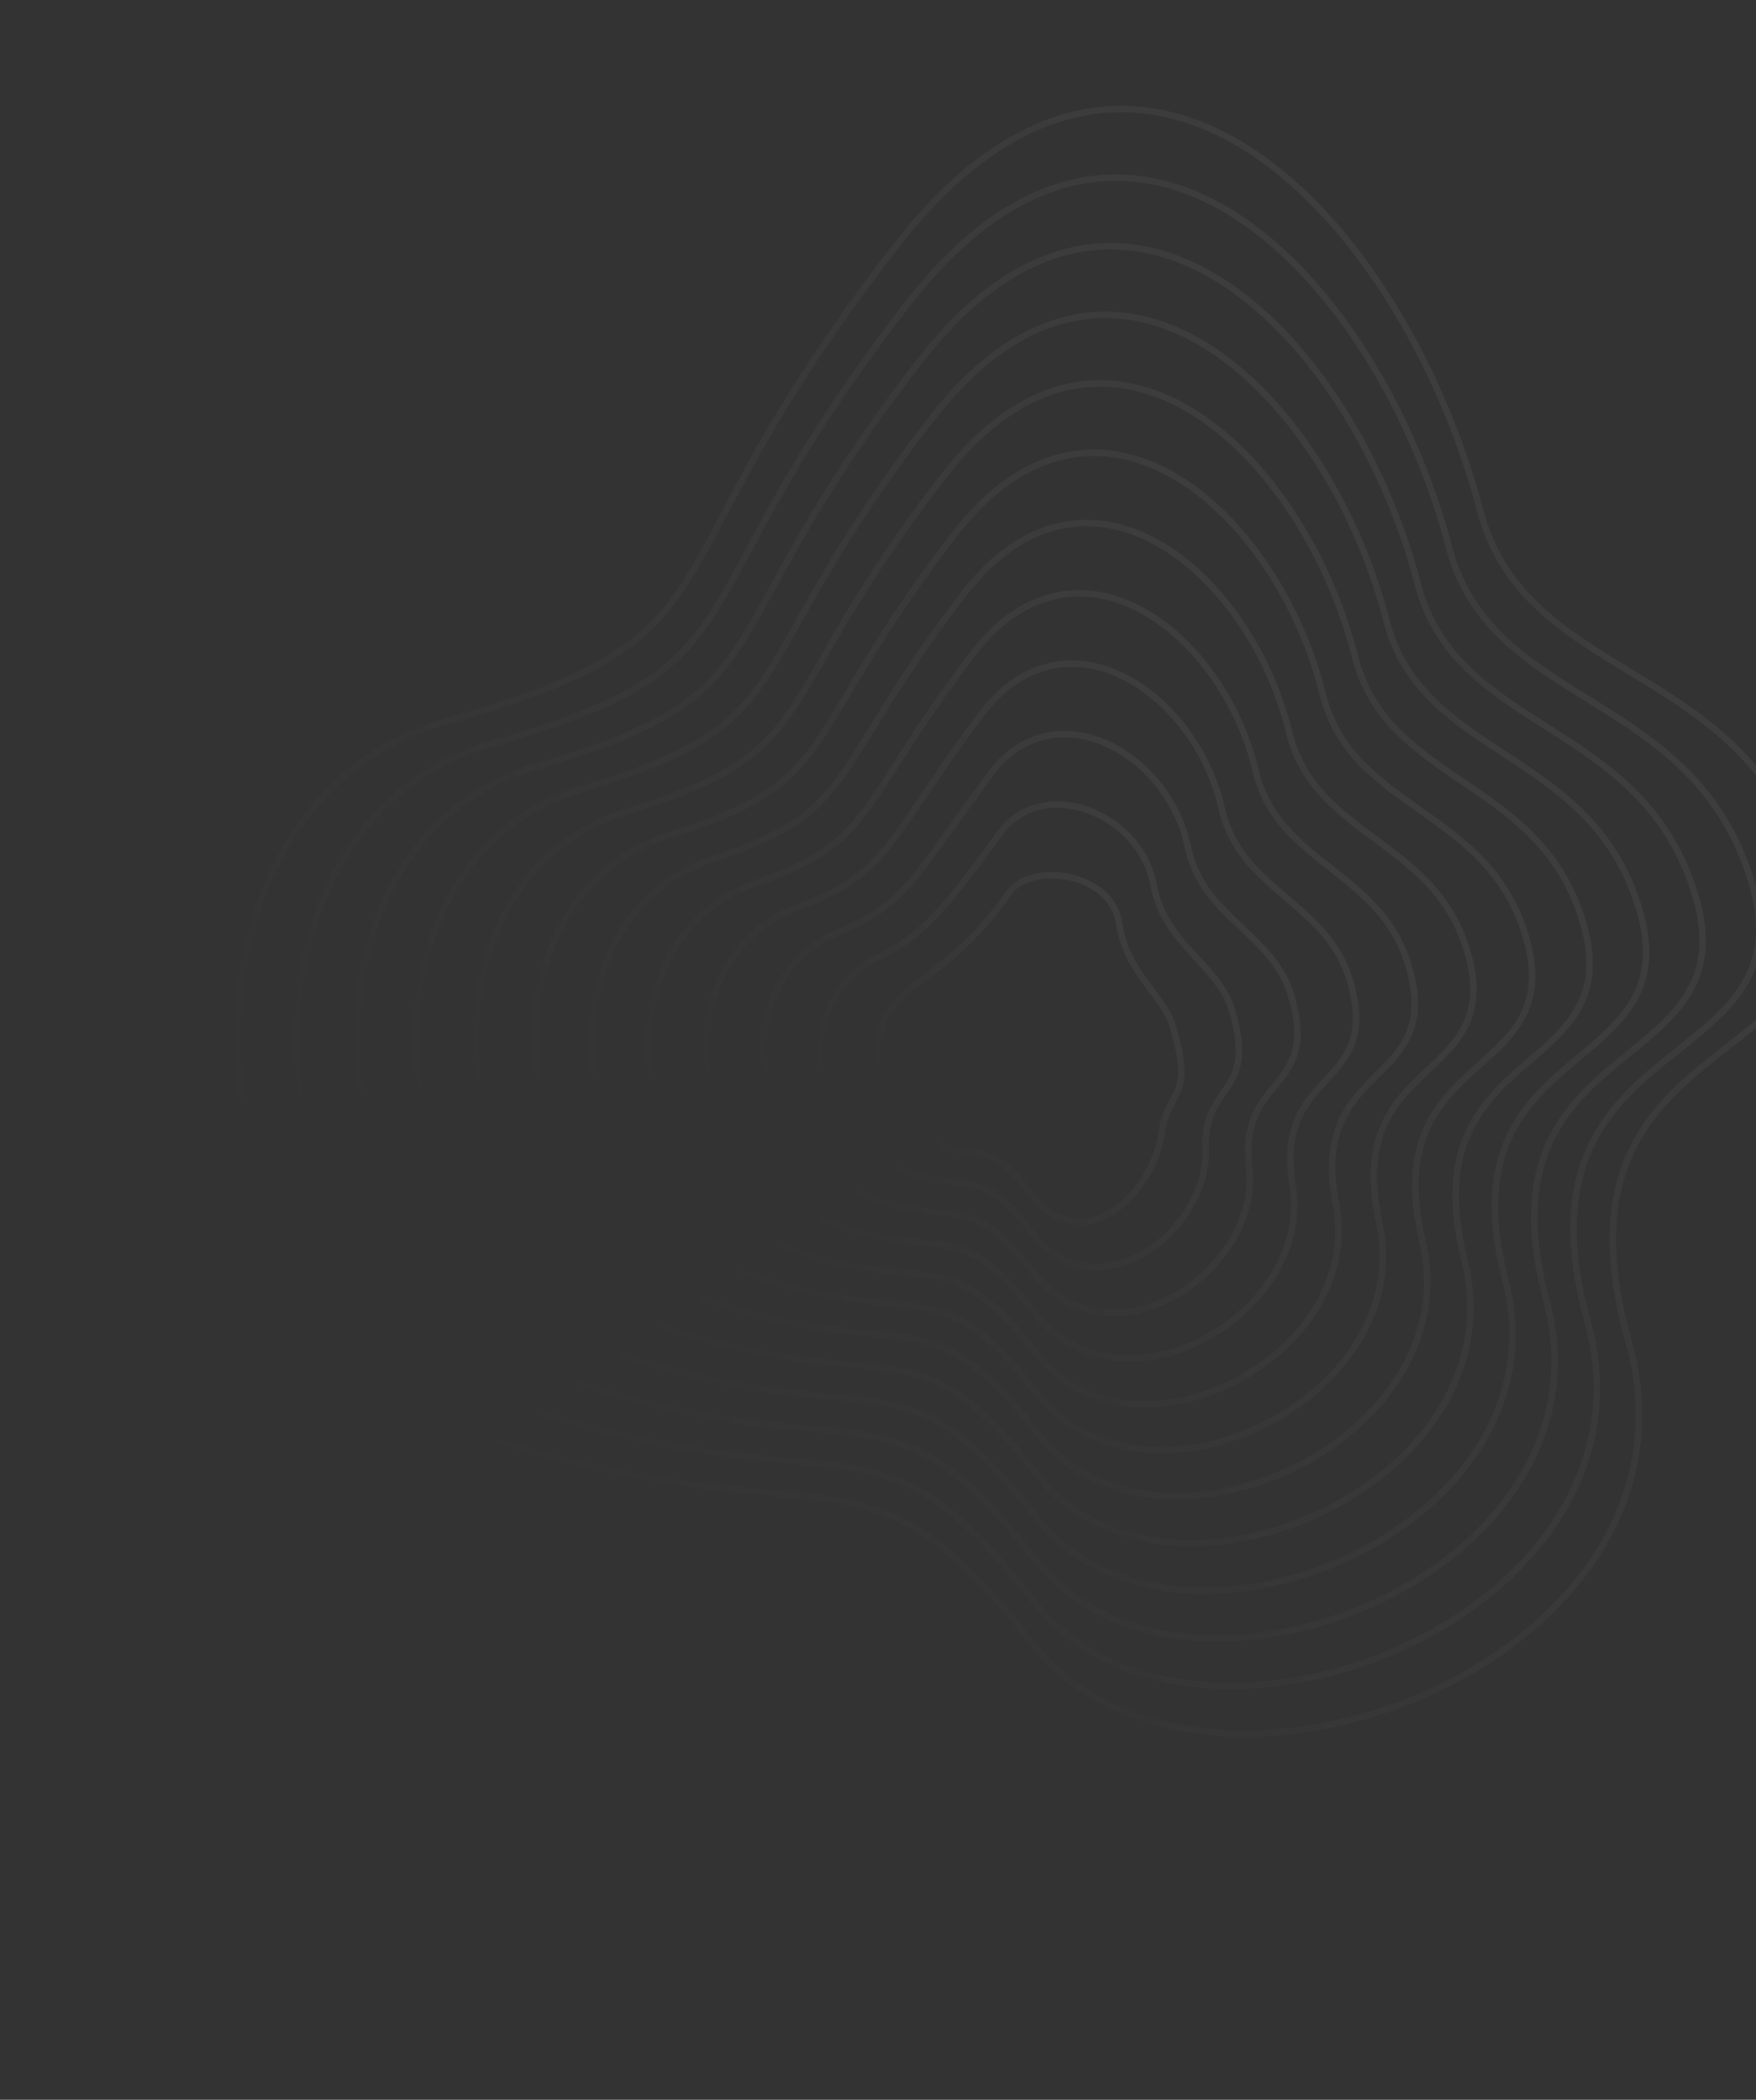 <svg width="965" height="1154" viewBox="0 0 965 1154" fill="none" xmlns="http://www.w3.org/2000/svg">
<rect x="0" y="0" width="965" height="1154" fill="#333333" stroke="none"/>
<g opacity="0.05">
<path fill-rule="evenodd" clip-rule="evenodd" d="M902.431 371.222C939.496 393.836 977.84 419.467 995.211 477.234C999.563 491.705 1000.51 503.969 998.848 514.687C997.188 525.413 992.934 534.489 987.036 542.6C981.152 550.693 973.631 557.826 965.435 564.685C960.729 568.623 955.716 572.537 950.647 576.496C946.95 579.382 943.223 582.292 939.561 585.253C922.041 599.423 905.239 615.362 895.819 638.601C886.411 661.809 884.269 692.555 896.626 736.496C921.83 826.112 862.014 897.925 784.985 932.309C746.426 949.521 703.371 957.469 664.101 953.64C624.825 949.81 589.212 934.179 565.802 904.107C542.812 874.574 524.73 856.453 507.777 844.988C490.874 833.556 475.002 828.68 456.298 825.802C446.367 824.273 435.612 823.311 423.489 822.226C389.891 819.219 345.782 815.271 279.547 795.729C188.648 768.909 137.114 680.774 129.647 593.542C122.183 506.334 158.736 419.131 245.032 394.675C287.569 382.62 315.072 371.881 334.72 359.704C354.299 347.569 366.147 333.963 377.284 316.001C383.376 306.174 389.267 295.011 396.092 282.077C414.257 247.652 439.044 200.678 491.886 132.955C525.606 89.738 560.194 67.154 593.888 60.377C627.604 53.596 660.13 62.701 689.583 82.274C748.385 121.349 795.295 202.347 816.137 283.787C829.081 326.689 861.62 346.441 896.593 367.672C898.532 368.85 900.48 370.032 902.431 371.222ZM894.525 370.565C859.746 349.467 826.073 329.04 812.733 284.774L812.722 284.739L812.713 284.702C792.001 203.744 745.445 123.651 687.622 85.226C658.758 66.045 627.176 57.298 594.587 63.852C561.976 70.411 528.063 92.352 494.681 135.136C442.054 202.584 417.53 249.062 399.38 283.462C392.497 296.506 386.531 307.813 380.296 317.869C368.941 336.182 356.733 350.231 336.587 362.717C316.51 375.16 288.622 386.006 245.998 398.085C161.972 421.899 125.795 506.967 133.179 593.239C140.562 679.487 191.455 766.042 280.55 792.329C346.41 811.761 389.968 815.659 423.531 818.662C435.761 819.757 446.665 820.733 456.837 822.298C475.903 825.232 492.311 830.248 509.763 842.051C527.166 853.821 545.515 872.277 568.599 901.929C591.261 931.042 625.865 946.35 664.445 950.112C703.031 953.874 745.471 946.066 783.54 929.072C859.765 895.047 917.737 824.652 893.214 737.455C880.709 692.989 882.752 661.401 892.534 637.269C902.304 613.167 919.696 596.76 937.332 582.497C941.111 579.441 944.867 576.51 948.563 573.625C953.567 569.719 958.462 565.898 963.16 561.967C971.267 555.182 978.535 548.265 984.169 540.515C989.79 532.785 993.784 524.227 995.346 514.144C996.908 504.052 996.05 492.33 991.817 478.254C974.85 421.832 937.536 396.793 900.585 374.248C898.564 373.015 896.543 371.789 894.525 370.565Z" fill="url(#paint0_linear_615_970)"/>
<path fill-rule="evenodd" clip-rule="evenodd" d="M588.158 480.369C601.724 483.326 614.715 492.301 616.842 507.554C618.599 520.154 624.517 529.835 630.729 538.451C631.935 540.123 633.171 541.781 634.391 543.417C636.268 545.934 638.106 548.398 639.733 550.783C642.45 554.764 644.763 558.771 646.028 562.988C652.312 583.946 651.758 593.002 648.866 600.079C647.982 602.243 646.967 604.09 645.939 605.961C643.596 610.224 641.184 614.613 640.088 623.172C638.062 638.98 627.137 657.6 612.709 667.087C605.453 671.858 597.184 674.396 588.651 672.941C580.107 671.484 571.603 666.075 563.783 655.549C557.589 647.211 552.484 642.457 547.967 639.644C543.486 636.854 539.478 635.906 535.317 635.358C534.144 635.204 532.927 635.08 531.67 634.951C528.54 634.632 525.158 634.288 521.577 633.383C516.445 632.087 510.787 629.642 504.091 624.531C490.733 614.333 481.681 599.469 480.208 583.927C478.728 568.3 484.934 552.192 501.691 539.744C502.911 538.837 504.198 537.899 505.547 536.916C517.747 528.023 534.979 515.462 552.935 489.73C556.278 484.937 561.776 481.879 567.996 480.376C574.23 478.869 581.34 478.883 588.158 480.369ZM568.829 483.821C563.155 485.192 558.54 487.89 555.841 491.758C537.538 517.989 519.889 530.851 507.643 539.774C506.296 540.756 505.015 541.69 503.805 542.589C487.991 554.337 482.379 569.263 483.737 583.592C485.103 598.006 493.546 612.021 506.242 621.713C512.574 626.546 517.798 628.773 522.445 629.947C525.763 630.784 528.735 631.087 531.763 631.394C533.08 631.528 534.408 631.663 535.78 631.844C540.235 632.431 544.784 633.486 549.841 636.636C554.863 639.763 560.278 644.887 566.629 653.435C574.062 663.44 581.833 668.183 589.247 669.447C596.671 670.713 604.041 668.543 610.762 664.125C624.288 655.231 634.672 637.549 636.572 622.721C637.757 613.468 640.651 608.177 643.082 603.733C644.03 602.001 644.907 600.397 645.585 598.738C648.011 592.802 648.844 584.721 642.632 564.006C641.523 560.308 639.449 556.654 636.806 552.781C635.204 550.434 633.46 548.097 631.63 545.645C630.404 544.002 629.139 542.307 627.854 540.524C621.54 531.767 615.21 521.513 613.331 508.044C611.488 494.828 600.172 486.615 587.403 483.832C581.053 482.448 574.489 482.453 568.829 483.821Z" fill="url(#paint1_linear_615_970)"/>
<path fill-rule="evenodd" clip-rule="evenodd" d="M878.516 385.778C912.778 407.124 948.26 431.126 964.285 484.417L962.588 484.927L964.285 484.417C972.515 511.789 968.067 530.687 957.282 546.078C948.752 558.25 936.241 568.203 923.401 578.418C920.241 580.932 917.06 583.462 913.914 586.044C897.867 599.22 882.449 613.939 873.746 635.35C865.055 656.729 862.965 685.032 874.12 725.526L874.121 725.528C896.874 808.489 841.459 875.483 770.123 907.596C734.411 923.672 694.529 931.119 658.068 927.51C621.599 923.901 588.442 909.211 566.437 880.9C544.972 853.292 528.069 836.384 512.245 825.705C496.47 815.059 481.676 810.542 464.296 807.876C455.196 806.48 445.364 805.594 434.319 804.599C403.114 801.788 362.231 798.106 300.82 779.576C216.928 754.264 169.255 672.765 162.334 592.054C155.415 511.364 189.202 430.596 269.221 407.229L269.229 407.226C308.171 396.063 333.477 386.079 351.67 374.757C369.799 363.475 380.937 350.818 391.456 334.143C397.344 324.809 403.051 314.177 409.683 301.822C426.77 269.991 449.994 226.727 498.258 164.771L498.258 164.77C529.205 125.066 561.14 104.246 592.357 97.945C623.593 91.64 653.824 99.93 681.225 117.868C735.926 153.679 779.697 228.138 798.834 303.501C810.8 343.757 841.076 362.542 873.579 382.71C875.22 383.728 876.866 384.75 878.516 385.778ZM871.472 385.575C839.164 365.542 807.779 346.082 795.426 304.476L795.416 304.442L795.407 304.408C776.406 229.549 733 156 679.284 120.834C652.472 103.281 623.18 95.34 593.058 101.42C562.917 107.504 531.659 127.684 501.054 166.949C452.991 228.648 430.039 271.412 412.972 303.21C406.281 315.677 400.494 326.458 394.454 336.034C383.719 353.052 372.226 366.139 353.543 377.766C334.925 389.353 309.239 399.444 270.207 410.633C192.431 433.35 159.028 512.01 165.866 591.751C172.702 671.473 219.735 751.408 301.843 776.182C362.869 794.596 403.202 798.229 434.374 801.037C445.523 802.041 455.501 802.94 464.834 804.372C482.574 807.093 497.903 811.75 514.228 822.767C530.503 833.75 547.675 850.993 569.236 878.725C590.502 906.085 622.658 920.444 658.418 923.983C694.186 927.523 733.448 920.218 768.668 904.363C839.196 872.614 892.798 807.029 870.702 726.465C859.402 685.446 861.4 656.308 870.462 634.015C879.511 611.753 895.511 596.568 911.665 583.305C914.927 580.627 918.185 578.033 921.392 575.48C934.186 565.296 946.173 555.754 954.379 544.043C964.487 529.619 968.836 511.864 960.89 485.438C945.267 433.481 910.806 410.072 876.641 388.786C874.917 387.712 873.193 386.643 871.472 385.575Z" fill="url(#paint2_linear_615_970)"/>
<path fill-rule="evenodd" clip-rule="evenodd" d="M854.603 400.335C886.06 420.414 918.68 442.787 933.358 491.6L931.661 492.111L933.358 491.601C941.085 517.302 937.231 535.091 927.53 549.551C919.72 561.193 908.114 570.633 896.241 580.291C893.584 582.452 890.913 584.624 888.269 586.834C873.693 599.017 859.659 612.517 851.672 632.1C843.699 651.651 841.66 677.511 851.614 714.558L851.615 714.562C871.916 790.866 820.904 853.041 755.262 882.882C689.7 912.687 608.282 910.805 567.072 857.693C547.133 832.009 531.408 816.316 516.712 806.423C502.066 796.563 488.35 792.404 472.295 789.95C464.022 788.686 455.108 787.877 445.134 786.972C416.321 784.358 378.666 780.942 322.09 763.423C245.208 739.617 201.396 664.756 195.02 590.566C188.646 516.394 219.669 442.062 293.407 419.784L293.416 419.781L293.425 419.778C328.771 409.506 351.88 400.278 368.62 389.81C385.299 379.38 395.728 367.673 405.628 352.284C411.323 343.432 416.86 333.316 423.317 321.521C439.316 292.292 460.96 252.753 504.629 196.587L504.63 196.586C532.804 160.393 562.085 141.339 590.825 135.514C619.581 129.685 647.516 137.158 672.865 153.462C723.466 186.008 764.099 253.927 781.531 323.216C792.519 360.832 820.535 378.657 850.569 397.766C851.91 398.619 853.255 399.475 854.603 400.335ZM848.415 400.598C818.579 381.626 789.484 363.126 778.119 324.178L778.11 324.146L778.101 324.113C760.811 255.357 720.555 188.35 670.947 156.443C646.188 140.518 619.184 133.382 591.529 138.988C563.858 144.596 535.253 163.018 507.427 198.763C463.941 254.693 442.581 293.725 426.609 322.91C420.091 334.821 414.47 345.092 408.609 354.202C398.495 369.923 387.719 382.048 370.499 392.816C353.341 403.545 329.86 412.881 294.422 423.18C222.891 444.797 192.261 517.054 198.552 590.263C204.842 663.459 248.015 736.776 323.138 760.037C379.317 777.432 416.422 780.8 445.204 783.412C455.279 784.326 464.334 785.148 472.83 786.446C489.244 788.955 503.495 793.253 518.692 803.483C533.84 813.68 549.835 829.71 569.873 855.52C609.601 906.723 688.884 909.164 753.795 879.655C818.625 850.183 867.859 789.408 848.19 715.476C838.095 677.902 840.048 651.215 848.39 630.761C856.719 610.339 871.324 596.378 885.996 584.115C888.737 581.823 891.473 579.597 894.169 577.402C906.015 567.759 917.101 558.734 924.587 547.576C933.634 534.091 937.42 517.421 929.964 492.621C915.684 445.13 884.074 423.351 852.695 403.323C851.268 402.412 849.841 401.504 848.415 400.598Z" fill="url(#paint3_linear_615_970)"/>
<path fill-rule="evenodd" clip-rule="evenodd" d="M830.692 414.896C859.344 433.705 889.101 454.449 902.431 498.785L900.951 499.23L902.431 498.785C909.655 522.814 906.396 539.491 897.781 553.02C890.7 564.14 880.008 573.068 869.111 582.167C866.948 583.973 864.778 585.786 862.626 587.623C849.521 598.814 836.869 611.094 829.598 628.851C822.341 646.574 820.356 669.994 829.108 703.594L829.11 703.601C846.956 773.244 800.351 830.599 740.402 858.169C680.522 885.708 606.111 884.082 567.707 834.487C549.293 810.728 534.746 796.249 521.18 787.142C507.662 778.068 495.025 774.267 480.293 772.025C472.845 770.892 464.843 770.16 455.931 769.345C429.51 766.928 395.087 763.78 343.358 747.27C273.487 724.97 233.536 656.748 227.707 589.08C221.878 521.423 250.136 453.531 317.59 432.341L317.605 432.336L317.619 432.332C349.37 422.951 370.282 414.479 385.569 404.865C400.8 395.286 410.52 384.527 419.802 370.424C425.319 362.042 430.705 352.421 437.011 341.156C451.91 314.542 471.948 278.746 511 228.404L511.001 228.403C536.404 195.721 563.03 178.432 589.293 173.083C615.567 167.731 641.205 174.386 664.502 189.055C711.003 218.335 748.501 279.716 764.228 342.934C774.239 377.916 799.998 394.789 827.56 412.843C828.602 413.525 829.646 414.209 830.692 414.896ZM825.355 415.636C797.991 397.723 771.186 380.175 760.811 343.878L760.803 343.849L760.795 343.819C745.217 281.167 708.112 220.704 662.613 192.055C639.907 177.757 615.191 171.425 590 176.556C564.797 181.69 538.848 198.352 513.801 230.577C474.909 280.713 455.17 315.987 440.31 342.541C433.939 353.926 428.465 363.709 422.763 372.372C413.27 386.796 403.211 397.958 387.456 407.866C371.759 417.738 350.482 426.318 318.638 435.727C253.349 456.245 225.494 522.1 231.238 588.776C236.982 655.445 276.295 722.146 344.435 743.893C395.752 760.271 429.625 763.371 456.017 765.786C465.027 766.611 473.164 767.355 480.826 768.521C495.914 770.817 509.087 774.755 523.156 784.199C537.177 793.611 551.995 808.428 570.509 832.317L570.509 832.317C607.44 880.008 679.719 882.175 738.921 854.949C798.052 827.754 842.921 771.787 825.678 704.486C816.788 670.358 818.697 646.121 826.318 627.508C833.925 608.928 847.135 596.19 860.324 584.928C862.551 583.026 864.771 581.17 866.962 579.339C877.855 570.236 888.033 561.729 894.791 551.116C902.78 538.569 906.004 522.982 899.037 499.806C886.1 456.778 857.34 436.63 828.747 417.859C827.616 417.116 826.485 416.376 825.355 415.636Z" fill="url(#paint4_linear_615_970)"/>
<path fill-rule="evenodd" clip-rule="evenodd" d="M806.784 429.459C832.628 446.998 859.521 466.114 871.503 505.97L869.807 506.48L871.503 505.97C878.222 528.323 875.558 543.885 868.034 556.481C861.695 567.093 851.927 575.51 842.017 584.048C840.338 585.495 838.655 586.945 836.984 588.409C825.349 598.609 814.078 609.67 807.523 625.603C800.982 641.501 799.051 662.479 806.602 692.633L806.604 692.643C821.994 755.622 779.798 808.155 725.542 833.455C671.341 858.73 603.938 857.359 568.34 811.282L569.743 810.198L568.341 811.282C568.341 811.282 568.341 811.282 568.34 811.282C551.452 789.447 538.084 776.182 525.647 767.862C513.257 759.574 501.699 756.13 488.29 754.101C481.662 753.098 474.567 752.443 466.705 751.717C442.673 749.499 411.485 746.62 364.621 731.116C301.766 710.322 265.676 648.741 260.392 587.594C255.108 526.452 280.602 465.002 341.769 444.899L341.79 444.892L341.811 444.886C369.965 436.397 388.681 428.681 402.516 419.921C416.301 411.192 425.312 401.38 433.977 388.561C439.412 380.521 444.664 371.376 450.861 360.586C454.627 354.03 458.741 346.867 463.457 338.975C475.89 318.168 492.376 292.532 517.369 260.222L517.371 260.221C540.002 231.048 563.976 215.526 587.759 210.653C611.551 205.778 634.89 211.613 656.135 224.647C698.537 250.66 732.902 305.502 746.924 362.652C746.921 362.644 746.919 362.635 746.916 362.626L745.209 363.102L746.931 362.68C746.928 362.671 746.926 362.661 746.924 362.652C755.958 395.013 779.465 410.944 804.555 427.948C805.296 428.451 806.039 428.954 806.784 429.459ZM802.289 430.695C777.399 413.835 752.885 397.229 743.502 363.578L743.495 363.551L743.488 363.524C729.621 306.98 695.671 253.061 654.281 227.668C633.627 214.997 611.197 209.469 588.47 214.125C565.735 218.784 542.44 233.689 520.172 262.393C495.281 294.571 478.873 320.086 466.499 340.793C461.874 348.534 457.793 355.637 454.035 362.179C447.777 373.074 442.413 382.411 436.914 390.546C428.043 403.671 418.701 413.868 404.412 422.916C390.177 431.929 371.106 439.754 342.855 448.273C283.806 467.693 258.726 527.148 263.923 587.289C269.12 647.431 304.574 707.518 365.734 727.751C412.169 743.113 442.805 745.943 466.81 748.16C474.764 748.895 481.99 749.563 488.821 750.596C502.582 752.679 514.676 756.258 527.618 764.916C540.512 773.542 554.153 787.146 571.145 809.114L571.145 809.114C605.279 853.295 670.554 855.186 724.044 830.243C777.479 805.326 817.988 754.163 803.161 693.484C795.48 662.806 797.346 641.024 804.245 624.254C811.131 607.517 822.944 596.003 834.648 585.744C836.368 584.236 838.082 582.758 839.776 581.297C849.707 572.731 858.971 564.74 864.991 554.663C871.926 543.053 874.588 528.547 868.109 506.99C856.514 468.425 830.604 449.908 804.793 432.392C803.958 431.826 803.124 431.26 802.289 430.695Z" fill="url(#paint5_linear_615_970)"/>
<path fill-rule="evenodd" clip-rule="evenodd" d="M729.057 382.792C737.113 412.544 758.375 427.549 780.99 443.509C781.431 443.821 781.874 444.133 782.316 444.446C805.351 460.712 829.377 478.2 840.012 513.574L838.432 514.049L840.012 513.574C846.225 534.248 844.157 548.691 837.727 560.352C832.147 570.473 823.317 578.378 814.408 586.354C813.199 587.436 811.988 588.52 810.784 589.611C800.616 598.822 790.724 608.664 784.884 622.775C779.059 636.849 777.182 655.389 783.533 682.096L783.536 682.109C796.464 738.419 758.685 786.129 710.121 809.16C661.595 832.173 601.201 831.053 568.41 788.495L569.797 787.426L568.411 788.496C568.411 788.496 568.41 788.495 568.41 788.495C553.047 768.585 540.858 756.535 529.551 749.002C518.29 741.499 507.809 738.413 495.725 736.596C489.911 735.722 483.713 735.144 476.888 734.508C455.243 732.489 427.295 729.882 385.317 715.38C329.48 696.091 297.252 641.155 292.513 586.527C287.774 531.898 310.506 476.896 365.379 457.879L365.407 457.869L365.436 457.86C389.993 450.264 406.515 443.304 418.899 435.397C431.239 427.517 439.543 418.651 447.592 407.114C452.918 399.479 458.09 390.744 464.239 380.359C467.451 374.934 470.93 369.058 474.837 362.653C486.185 344.051 501.03 321.19 523.175 292.461L523.177 292.458C543.038 266.793 564.358 253.039 585.661 248.642C606.968 244.244 628.007 249.259 647.2 260.656C685.503 283.401 716.739 331.704 729.057 382.792ZM525.981 294.626C545.468 269.445 566.108 256.297 586.378 252.114C606.643 247.931 626.788 252.658 645.39 263.704C682.67 285.841 713.463 333.216 725.617 383.647L725.622 383.671L725.629 383.695C734.017 414.709 756.24 430.387 778.654 446.2C779.193 446.58 779.732 446.961 780.271 447.341C803.302 463.604 826.364 480.489 836.617 514.594C842.609 534.534 840.509 547.964 834.623 558.64C829.355 568.195 821.016 575.669 812.054 583.701C810.846 584.783 809.628 585.875 808.404 586.984C798.187 596.239 787.772 606.529 781.609 621.419C775.431 636.345 773.607 655.674 780.082 682.907C792.49 736.964 756.336 783.32 708.602 805.958C660.827 828.614 602.555 827.003 571.218 786.332L571.217 786.331C555.748 766.283 543.283 753.892 531.516 746.052C519.702 738.181 508.686 734.961 496.252 733.091C490.247 732.188 483.925 731.598 477.013 730.953C455.395 728.934 428.003 726.377 386.474 712.03C332.289 693.311 300.695 639.836 296.045 586.221C291.395 532.618 313.697 479.557 366.512 461.238C391.17 453.609 408.034 446.539 420.806 438.384C433.626 430.199 442.249 420.967 450.499 409.142C455.899 401.401 461.182 392.48 467.383 382.008C470.584 376.602 474.03 370.783 477.863 364.499C489.158 345.983 503.931 323.232 525.981 294.626Z" fill="url(#paint6_linear_615_970)"/>
<path fill-rule="evenodd" clip-rule="evenodd" d="M710.524 403.43C717.602 430.591 736.628 444.693 756.764 459.618L757.189 459.933C777.411 474.923 798.569 490.784 807.854 521.673L806.157 522.184L807.854 521.674C813.56 540.664 812.087 553.983 806.759 564.704C801.962 574.358 794.087 581.753 786.196 589.163C785.437 589.875 784.679 590.587 783.923 591.301C775.22 599.526 766.705 608.151 761.578 620.444C756.468 632.697 754.647 648.8 759.799 672.06L759.801 672.069L759.803 672.078C770.264 721.712 736.909 764.596 694.036 785.359C651.181 806.114 597.796 805.241 567.815 766.204C553.977 748.22 542.967 737.384 532.789 730.637C522.657 723.92 513.255 721.192 502.493 719.587C497.487 718.84 492.175 718.339 486.369 717.791C467.108 715.973 442.405 713.642 405.34 700.137C356.529 682.353 328.162 634.065 323.969 585.956C319.774 537.838 339.744 489.288 388.317 471.357L388.353 471.344L388.391 471.332C409.35 464.628 423.679 458.423 434.614 451.369C445.513 444.337 453.111 436.413 460.543 426.158C465.826 418.869 470.987 410.462 477.186 400.362C479.767 396.156 482.528 391.657 485.554 386.823C495.815 370.428 509.017 350.343 528.314 325.195L528.317 325.191C545.409 303.032 564.077 291.047 582.897 287.127C601.715 283.207 620.453 287.399 637.592 297.157C671.798 316.631 699.909 358.397 710.524 403.43ZM531.125 327.354C547.829 305.699 565.814 294.306 583.619 290.597C601.427 286.888 619.288 290.815 635.839 300.238C669.008 319.122 696.639 359.953 707.079 404.263L707.084 404.284L707.089 404.303C714.479 432.693 734.41 447.464 754.347 462.238L755.078 462.78C775.331 477.794 795.547 493.045 804.46 522.694C809.966 541.021 808.428 553.38 803.585 563.126C799.086 572.179 791.683 579.138 783.703 586.639C782.969 587.329 782.23 588.024 781.488 588.725C772.761 596.973 763.746 606.038 758.307 619.079C752.852 632.158 751.069 649.031 756.336 672.817C766.331 720.259 734.525 761.812 692.491 782.169C650.437 802.535 599.167 801.209 570.625 764.044L570.624 764.043C556.676 745.915 545.389 734.737 534.748 727.682C524.061 720.598 514.123 717.737 503.016 716.081C497.832 715.308 492.404 714.795 486.517 714.238C467.283 712.42 443.144 710.139 406.554 696.807C359.338 679.603 331.604 632.735 327.5 585.649C323.398 538.585 342.922 491.914 389.508 474.696C410.574 467.956 425.229 461.642 436.535 454.347C447.884 447.025 455.787 438.762 463.414 428.239C468.781 420.833 474.049 412.25 480.287 402.087C482.855 397.903 485.587 393.451 488.558 388.703C498.776 372.377 511.914 352.39 531.125 327.354Z" fill="url(#paint7_linear_615_970)"/>
<path fill-rule="evenodd" clip-rule="evenodd" d="M691.955 424.1C698 448.477 714.555 461.69 732.032 475.456L732.46 475.792C749.737 489.399 767.79 503.617 775.66 529.802L775.66 529.802C780.857 547.104 779.978 559.29 775.759 569.065C771.779 578.288 764.883 585.173 758.03 592.016C757.698 592.347 757.366 592.679 757.034 593.011C749.792 600.254 742.651 607.662 738.235 618.142C733.838 628.579 732.075 642.249 736.03 662.062L736.032 662.074L736.034 662.085C744.022 705.033 715.1 743.088 677.918 761.585C640.726 780.086 594.349 779.454 567.18 743.94L568.587 742.863L567.181 743.941C567.181 743.941 567.18 743.94 567.18 743.94C554.869 727.882 545.039 718.261 535.991 712.301C526.988 706.37 518.665 703.999 509.226 702.606C505.017 701.985 500.577 701.56 495.767 701.1C478.885 699.486 457.432 697.434 425.318 684.919C383.541 668.638 359.036 627.005 355.387 585.414C351.737 543.804 368.947 501.714 411.209 484.868L411.255 484.85L411.302 484.834C428.663 479.023 440.801 473.575 450.29 467.371C459.751 461.184 466.646 454.201 473.464 445.225C478.82 438.174 484.094 429.941 490.529 419.897C492.331 417.084 494.225 414.128 496.237 411.017C505.409 396.831 516.969 379.523 533.415 357.958L533.419 357.954C547.745 339.298 563.76 329.084 580.094 325.64C596.42 322.199 612.853 325.566 627.939 333.683C658.047 349.882 683.041 385.111 691.955 424.1ZM536.232 360.11C550.152 341.983 565.48 332.344 580.825 329.109C596.178 325.872 611.76 329.002 626.26 336.804C655.319 352.439 679.779 386.726 688.504 424.906L688.507 424.921L688.511 424.937C694.88 450.645 712.434 464.532 729.839 478.24L730.02 478.383C747.438 492.102 764.718 505.712 772.265 530.822C777.287 547.541 776.313 558.838 772.505 567.661C768.801 576.244 762.351 582.687 755.37 589.662C755.09 589.942 754.809 590.223 754.527 590.505C747.293 597.74 739.682 605.579 734.969 616.766C730.238 627.993 728.494 642.406 732.551 662.745C740.14 703.583 712.672 740.337 676.339 758.411C640.013 776.482 595.746 775.446 569.995 741.786L569.994 741.785C557.568 725.576 547.457 715.61 537.941 709.341C528.382 703.043 519.522 700.543 509.743 699.099C505.371 698.454 500.825 698.018 495.941 697.55C479.088 695.935 458.213 693.934 426.605 681.616C386.35 665.929 362.476 625.661 358.918 585.104C355.364 544.584 372.107 504.296 412.475 488.179C429.948 482.328 442.392 476.77 452.23 470.337C462.103 463.881 469.283 456.589 476.286 447.369C481.736 440.194 487.112 431.802 493.564 421.732C495.356 418.935 497.231 416.008 499.213 412.941C508.356 398.802 519.86 381.577 536.232 360.11Z" fill="url(#paint8_linear_615_970)"/>
<path fill-rule="evenodd" clip-rule="evenodd" d="M673.335 444.815C678.3 466.225 692.175 478.545 706.835 491.031C707.266 491.398 707.698 491.766 708.131 492.133C722.324 504.207 737.025 516.713 743.413 537.97L743.413 537.97C748.099 553.578 747.812 564.622 744.711 573.439C741.632 582.196 735.84 588.529 730.105 594.744L729.874 594.995C724.165 601.181 718.497 607.322 714.839 615.883C711.151 624.511 709.451 635.753 712.21 652.121L712.212 652.135L712.214 652.149C717.719 688.394 693.246 721.614 661.753 737.847C630.214 754.104 590.848 753.702 566.494 721.717C555.71 707.586 547.059 699.18 539.142 694.006C531.268 688.86 524.023 686.847 515.906 685.666C512.481 685.167 508.895 684.819 505.05 684.446C490.54 683.037 472.342 681.269 445.23 669.734C410.5 654.957 389.857 619.987 386.753 584.912C383.647 549.806 398.1 514.187 434.035 498.426L434.092 498.401L434.15 498.38C461.59 488.577 474.007 479.627 486.339 464.324C492.017 457.277 497.674 448.886 504.761 438.374C505.451 437.351 506.154 436.307 506.873 435.243C514.954 423.27 524.869 408.741 538.463 390.764L538.467 390.758C550.03 375.599 563.396 367.16 577.238 364.194C591.065 361.232 605.189 363.77 618.219 370.242C644.229 383.161 666.121 411.853 673.335 444.815ZM541.288 392.904C552.42 378.312 565.09 370.422 577.98 367.66C590.885 364.896 604.192 367.233 616.642 373.417C641.592 385.809 662.867 413.552 669.875 445.583L669.877 445.594L669.879 445.605C675.133 468.277 689.903 481.266 704.537 493.729C704.898 494.037 705.26 494.345 705.622 494.653C719.957 506.853 733.936 518.75 740.018 538.99C744.557 554.107 744.15 564.351 741.368 572.263C738.565 580.234 733.287 586.069 727.5 592.34L727.142 592.728C721.508 598.831 715.48 605.362 711.579 614.49C707.576 623.858 705.867 635.805 708.712 652.695C713.906 686.947 690.759 718.908 660.129 734.696C629.542 750.463 592.276 749.728 569.313 719.568L569.312 719.567C558.407 705.276 549.471 696.522 541.081 691.039C532.648 685.528 524.867 683.387 516.416 682.158C512.846 681.638 509.163 681.28 505.253 680.899C490.777 679.489 473.183 677.775 446.618 666.472C413.309 652.3 393.295 618.625 390.284 584.6C387.278 550.626 401.238 516.712 435.402 501.697C463.268 491.735 476.277 482.459 489.099 466.548C494.878 459.377 500.622 450.855 507.68 440.386C508.377 439.352 509.087 438.299 509.811 437.226C517.879 425.272 527.752 410.806 541.288 392.904Z" fill="url(#paint9_linear_615_970)"/>
<path fill-rule="evenodd" clip-rule="evenodd" d="M608.398 406.854C630.305 416.481 649.122 438.632 654.639 465.599C658.529 484.053 669.736 495.483 681.577 506.685C682.287 507.357 683 508.029 683.715 508.701C694.823 519.161 706.179 529.854 711.089 546.199L711.089 546.199C715.263 560.107 715.56 569.994 713.589 577.832C711.618 585.664 707.428 591.233 703.121 596.508C702.663 597.069 702.204 597.626 701.746 598.182C697.864 602.896 694.053 607.524 691.363 613.689C688.382 620.519 686.746 629.344 688.315 642.269L688.317 642.286L688.319 642.303C691.326 671.816 671.326 700.19 645.521 714.165C632.577 721.174 618.032 724.649 603.985 722.787C589.898 720.92 576.436 713.699 565.73 699.553C556.474 687.35 549.003 680.16 542.218 675.773C535.474 671.413 529.307 669.755 522.511 668.786C519.852 668.406 517.091 668.134 514.169 667.845C502.02 666.646 487.083 665.171 465.042 654.597C437.383 641.326 420.601 613.033 418.042 584.472C415.479 555.864 427.179 526.729 456.764 512.057L456.83 512.024L456.899 511.997C477.162 503.98 488.018 496.258 499.149 483.472C504.758 477.029 510.444 469.289 517.44 459.519C518.769 457.663 520.145 455.735 521.575 453.73C527.662 445.198 534.739 435.278 543.431 423.633L543.436 423.625L543.436 423.625C552.242 411.955 562.962 405.296 574.301 402.81C585.621 400.328 597.426 402.032 608.398 406.854ZM546.269 425.757C554.607 414.708 564.615 408.562 575.061 406.272C585.528 403.977 596.567 405.526 606.972 410.099C627.817 419.26 645.88 440.462 651.167 466.314L651.17 466.325C655.304 485.949 667.277 498.037 679.141 509.26C679.808 509.892 680.475 510.52 681.14 511.147C692.374 521.736 703.066 531.814 707.694 547.219C711.752 560.74 711.918 569.945 710.151 576.967C708.384 583.993 704.635 589.049 700.375 594.267C699.924 594.819 699.467 595.373 699.006 595.932C695.145 600.615 691.015 605.625 688.114 612.271C684.842 619.768 683.165 629.24 684.794 642.678C687.607 670.373 668.759 697.549 643.833 711.048C631.409 717.776 617.614 721.018 604.45 719.273C591.326 717.534 578.705 710.824 568.555 697.412L568.554 697.411C559.169 685.037 551.408 677.494 544.143 672.797C536.836 668.072 530.133 666.293 523.012 665.277C520.226 664.879 517.382 664.597 514.406 664.302C502.3 663.102 488.01 661.685 466.576 651.401C440.192 638.743 424.036 611.646 421.573 584.156C419.116 556.733 430.29 529.177 458.273 515.265C478.941 507.081 490.281 499.058 501.822 485.799C507.556 479.213 513.332 471.345 520.322 461.583C521.656 459.72 523.035 457.787 524.468 455.779C530.553 447.249 537.603 437.367 546.269 425.757Z" fill="url(#paint10_linear_615_970)"/>
<path fill-rule="evenodd" clip-rule="evenodd" d="M598.415 443.545C616.198 449.859 632.006 465.455 635.828 486.489C638.648 502.005 647.202 512.552 656.225 522.464C657.195 523.53 658.174 524.591 659.153 525.652C667.179 534.352 675.204 543.052 678.647 554.52L678.647 554.52C682.308 566.72 683.179 575.431 682.342 582.255C681.499 589.126 678.941 593.931 676.054 598.301C675.287 599.463 674.512 600.576 673.743 601.68C671.587 604.773 669.484 607.791 667.766 611.595C665.481 616.653 663.916 623.079 664.302 632.569L664.303 632.586L664.303 632.603C664.796 655.327 649.306 678.84 629.187 690.564C619.087 696.45 607.69 699.445 596.415 697.792C585.104 696.134 574.117 689.826 564.845 677.478L566.263 676.414L564.846 677.479C564.846 677.478 564.846 677.478 564.845 677.478C557.12 667.206 550.831 661.234 545.179 657.634C539.566 654.059 534.478 652.757 529.001 651.998C527.078 651.732 525.104 651.534 523.047 651.328C513.238 650.343 501.559 649.171 484.697 639.525C464.147 627.771 451.229 606.176 449.214 584.125C447.193 562.01 456.143 539.377 479.343 525.802L479.409 525.764L479.477 525.732C505.625 513.299 516.753 499.777 548.277 456.6L548.283 456.592L548.283 456.592C560.462 440.109 580.62 437.227 598.415 443.545ZM551.137 458.694C562.145 443.799 580.48 440.939 597.229 446.885C613.99 452.836 628.776 467.511 632.34 487.123L634.084 486.806L632.34 487.123C635.35 503.683 644.51 514.861 653.603 524.85C654.584 525.927 655.562 526.989 656.53 528.04C664.628 536.835 672.06 544.905 675.252 555.539C678.832 567.472 679.58 575.659 678.824 581.824C678.073 587.942 675.824 592.219 673.097 596.348C672.424 597.367 671.708 598.394 670.974 599.447C668.769 602.61 666.401 606.007 664.536 610.135C662.005 615.738 660.355 622.715 660.76 632.696C661.212 653.89 646.624 676.3 627.403 687.501C617.831 693.079 607.239 695.797 596.929 694.285C586.656 692.779 576.463 687.046 567.68 675.349L567.679 675.348C559.812 664.889 553.226 658.557 547.083 654.644C540.902 650.707 535.276 649.289 529.487 648.487C527.46 648.207 525.418 648 523.321 647.788C513.575 646.804 502.627 645.699 486.457 636.449C466.957 625.294 454.659 604.755 452.744 583.802C450.837 562.933 459.223 541.714 481.069 528.9C508.077 516.044 519.679 501.781 551.137 458.694Z" fill="url(#paint11_linear_615_970)"/>
</g>
<defs>
<linearGradient id="paint0_linear_615_970" x1="900.183" y1="335.833" x2="250.535" y2="818.464" gradientUnits="userSpaceOnUse">
<stop stop-color="white"/>
<stop offset="1" stop-color="white" stop-opacity="0"/>
</linearGradient>
<linearGradient id="paint1_linear_615_970" x1="639.804" y1="535.497" x2="509.088" y2="632.607" gradientUnits="userSpaceOnUse">
<stop stop-color="white"/>
<stop offset="1" stop-color="white" stop-opacity="0"/>
</linearGradient>
<linearGradient id="paint2_linear_615_970" x1="876.494" y1="353.959" x2="274.855" y2="800.923" gradientUnits="userSpaceOnUse">
<stop stop-color="white"/>
<stop offset="1" stop-color="white" stop-opacity="0"/>
</linearGradient>
<linearGradient id="paint3_linear_615_970" x1="852.805" y1="372.087" x2="299.175" y2="783.383" gradientUnits="userSpaceOnUse">
<stop stop-color="white"/>
<stop offset="1" stop-color="white" stop-opacity="0"/>
</linearGradient>
<linearGradient id="paint4_linear_615_970" x1="829.118" y1="390.215" x2="323.496" y2="765.846" gradientUnits="userSpaceOnUse">
<stop stop-color="white"/>
<stop offset="1" stop-color="white" stop-opacity="0"/>
</linearGradient>
<linearGradient id="paint5_linear_615_970" x1="805.431" y1="408.345" x2="347.816" y2="748.312" gradientUnits="userSpaceOnUse">
<stop stop-color="white"/>
<stop offset="1" stop-color="white" stop-opacity="0"/>
</linearGradient>
<linearGradient id="paint6_linear_615_970" x1="781.746" y1="426.478" x2="371.573" y2="731.2" gradientUnits="userSpaceOnUse">
<stop stop-color="white"/>
<stop offset="1" stop-color="white" stop-opacity="0"/>
</linearGradient>
<linearGradient id="paint7_linear_615_970" x1="758.064" y1="444.614" x2="394.665" y2="714.587" gradientUnits="userSpaceOnUse">
<stop stop-color="white"/>
<stop offset="1" stop-color="white" stop-opacity="0"/>
</linearGradient>
<linearGradient id="paint8_linear_615_970" x1="734.386" y1="462.756" x2="417.721" y2="698.009" gradientUnits="userSpaceOnUse">
<stop stop-color="white"/>
<stop offset="1" stop-color="white" stop-opacity="0"/>
</linearGradient>
<linearGradient id="paint9_linear_615_970" x1="710.714" y1="480.905" x2="440.726" y2="681.482" gradientUnits="userSpaceOnUse">
<stop stop-color="white"/>
<stop offset="1" stop-color="white" stop-opacity="0"/>
</linearGradient>
<linearGradient id="paint10_linear_615_970" x1="687.052" y1="499.068" x2="463.656" y2="665.031" gradientUnits="userSpaceOnUse">
<stop stop-color="white"/>
<stop offset="1" stop-color="white" stop-opacity="0"/>
</linearGradient>
<linearGradient id="paint11_linear_615_970" x1="663.408" y1="517.256" x2="486.469" y2="648.706" gradientUnits="userSpaceOnUse">
<stop stop-color="white"/>
<stop offset="1" stop-color="white" stop-opacity="0"/>
</linearGradient>
</defs>
</svg>
